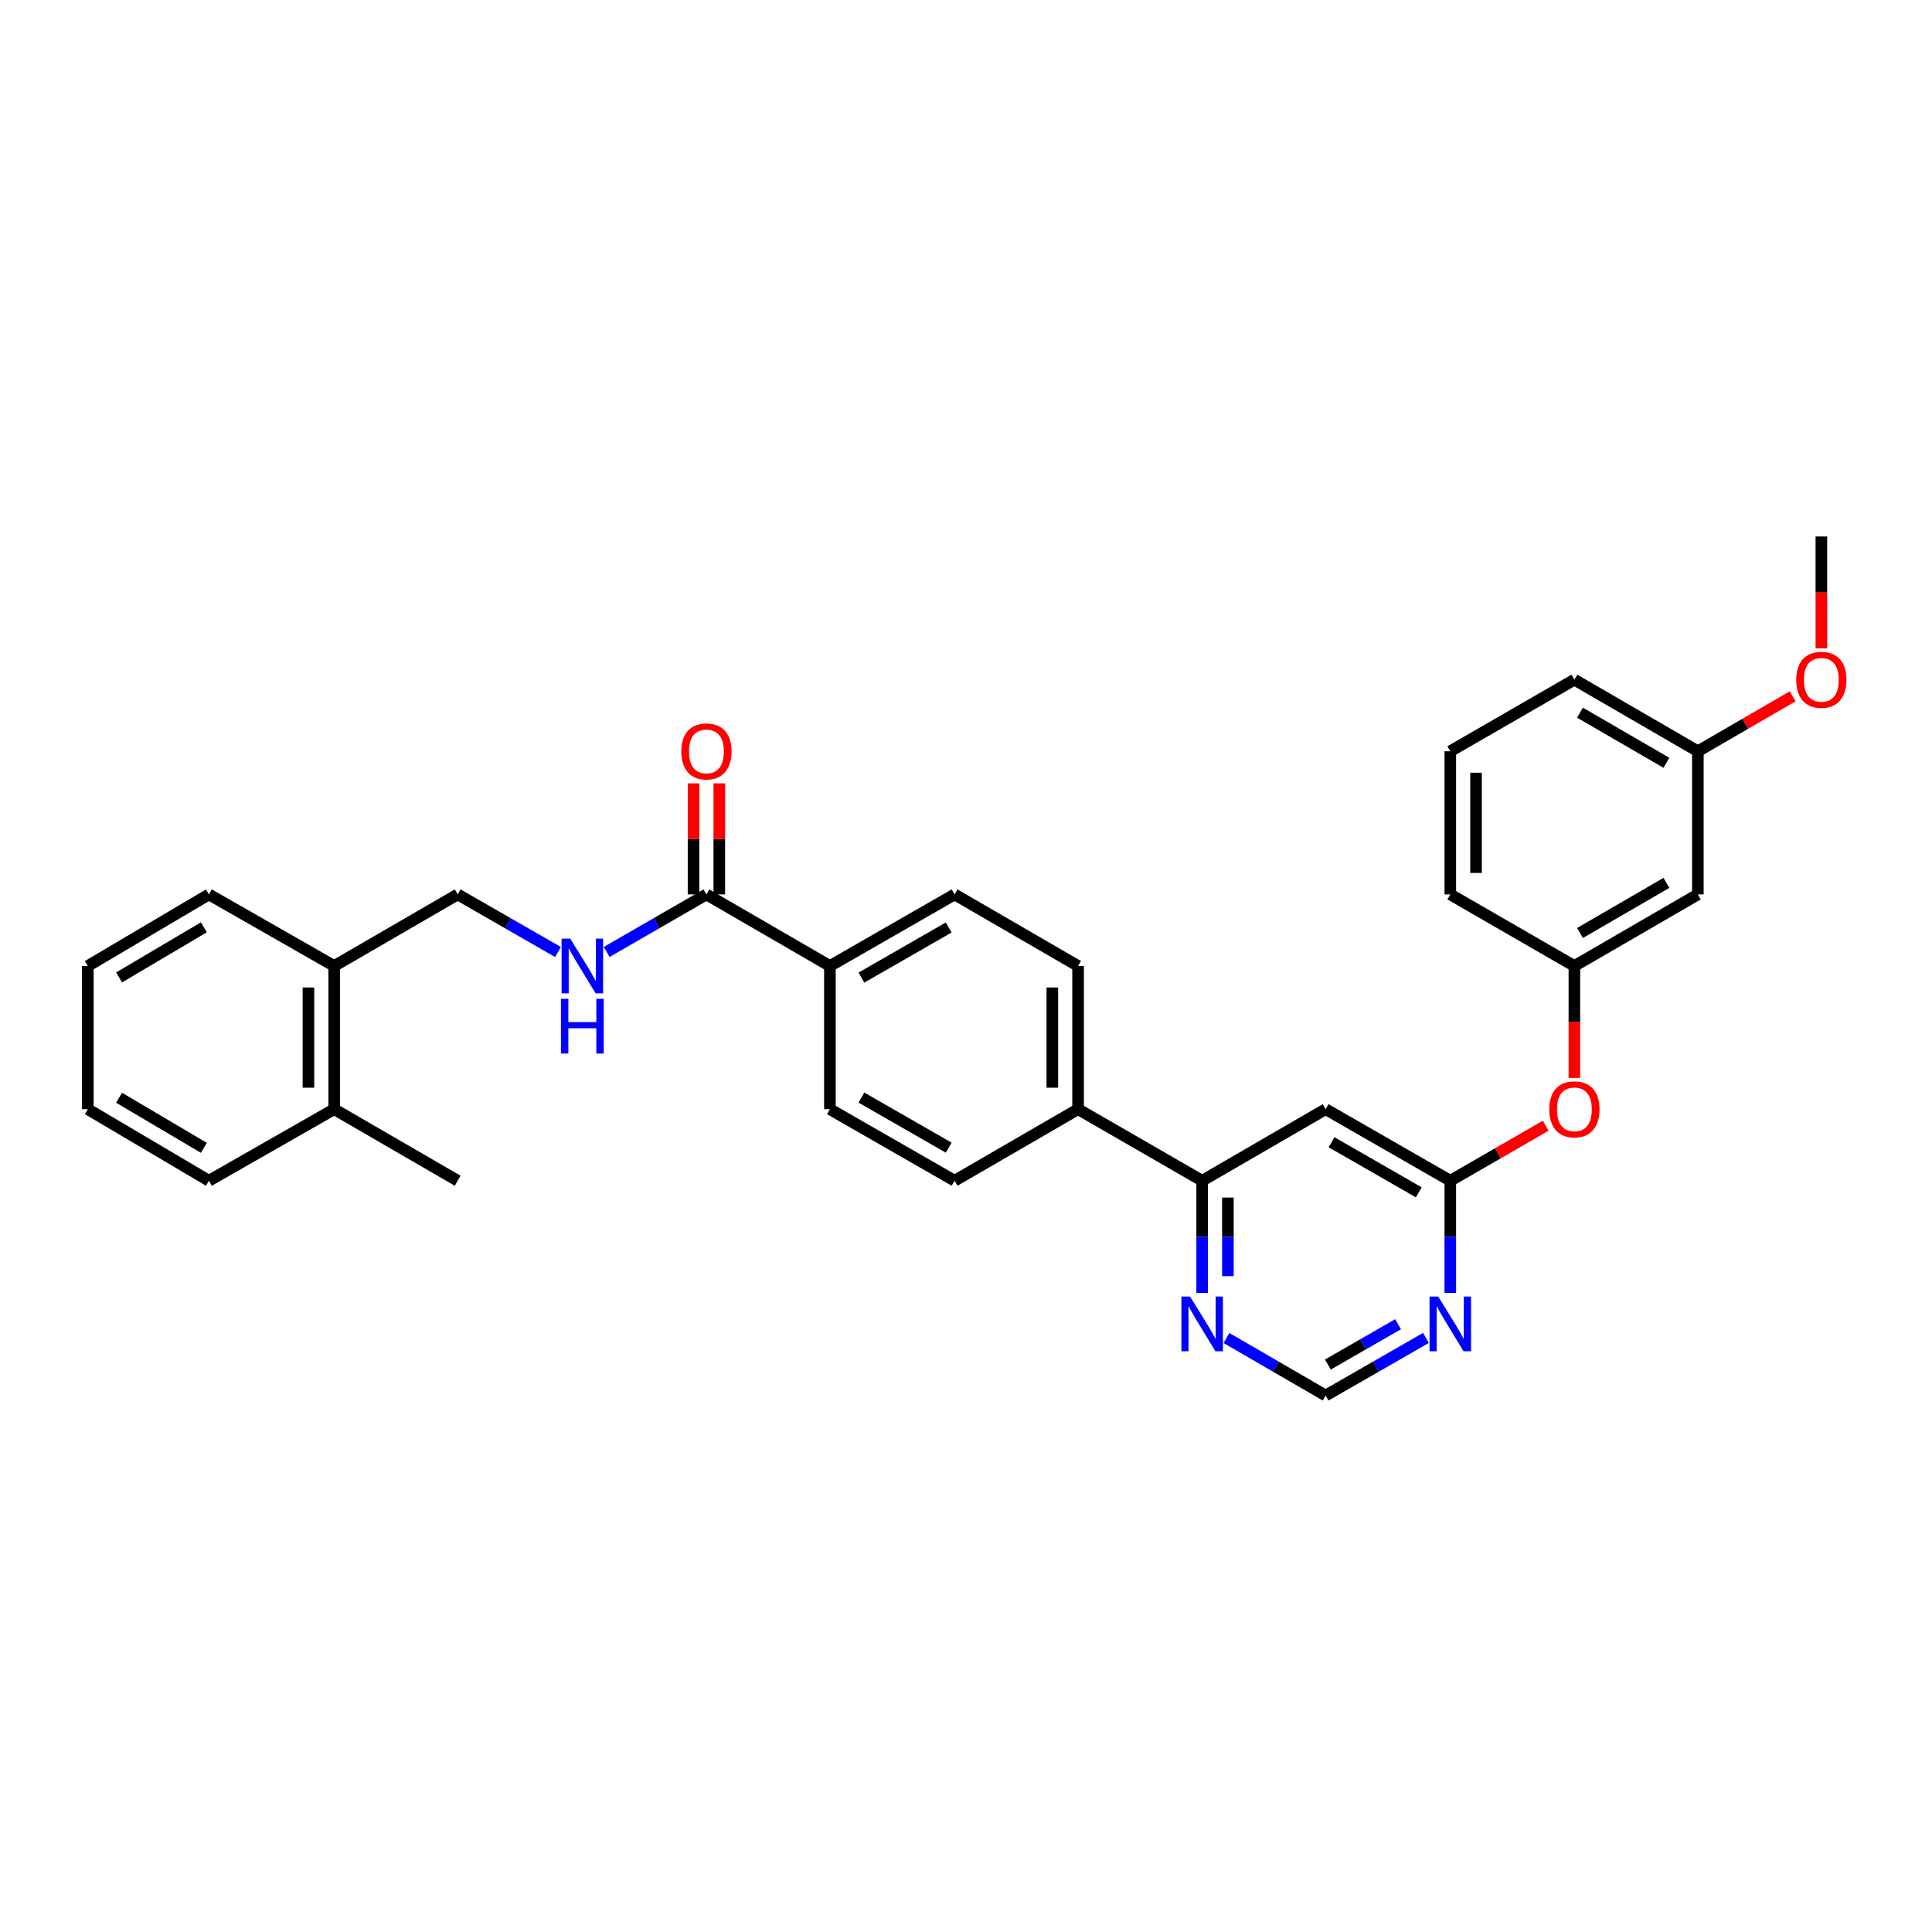 <?xml version='1.0' encoding='iso-8859-1'?>
<svg version='1.1' baseProfile='full'
              xmlns='http://www.w3.org/2000/svg'
                      xmlns:rdkit='http://www.rdkit.org/xml'
                      xmlns:xlink='http://www.w3.org/1999/xlink'
                  xml:space='preserve'
width='1000px' height='1000px' viewBox='0 0 1000 1000'>
<!-- END OF HEADER -->
<rect style='opacity:1.0;fill:#FFFFFF;stroke:none' width='1000' height='1000' x='0' y='0'> </rect>
<path class='bond-0' d='M 686.151,574.108 L 750.67,611.147' style='fill:none;fill-rule:evenodd;stroke:#000000;stroke-width:6px;stroke-linecap:butt;stroke-linejoin:miter;stroke-opacity:1' />
<path class='bond-0' d='M 689.193,591.223 L 734.356,617.15' style='fill:none;fill-rule:evenodd;stroke:#000000;stroke-width:6px;stroke-linecap:butt;stroke-linejoin:miter;stroke-opacity:1' />
<path class='bond-3' d='M 686.151,574.108 L 622.233,611.147' style='fill:none;fill-rule:evenodd;stroke:#000000;stroke-width:6px;stroke-linecap:butt;stroke-linejoin:miter;stroke-opacity:1' />
<path class='bond-2' d='M 750.67,611.147 L 750.67,640.198' style='fill:none;fill-rule:evenodd;stroke:#000000;stroke-width:6px;stroke-linecap:butt;stroke-linejoin:miter;stroke-opacity:1' />
<path class='bond-2' d='M 750.67,640.198 L 750.67,669.249' style='fill:none;fill-rule:evenodd;stroke:#0000FF;stroke-width:6px;stroke-linecap:butt;stroke-linejoin:miter;stroke-opacity:1' />
<path class='bond-9' d='M 750.67,611.147 L 775.358,596.91' style='fill:none;fill-rule:evenodd;stroke:#000000;stroke-width:6px;stroke-linecap:butt;stroke-linejoin:miter;stroke-opacity:1' />
<path class='bond-9' d='M 775.358,596.91 L 800.046,582.673' style='fill:none;fill-rule:evenodd;stroke:#FF0000;stroke-width:6px;stroke-linecap:butt;stroke-linejoin:miter;stroke-opacity:1' />
<path class='bond-1' d='M 365.64,462.946 L 429.559,500' style='fill:none;fill-rule:evenodd;stroke:#000000;stroke-width:6px;stroke-linecap:butt;stroke-linejoin:miter;stroke-opacity:1' />
<path class='bond-4' d='M 365.64,462.946 L 339.826,477.84' style='fill:none;fill-rule:evenodd;stroke:#000000;stroke-width:6px;stroke-linecap:butt;stroke-linejoin:miter;stroke-opacity:1' />
<path class='bond-4' d='M 339.826,477.84 L 314.011,492.734' style='fill:none;fill-rule:evenodd;stroke:#0000FF;stroke-width:6px;stroke-linecap:butt;stroke-linejoin:miter;stroke-opacity:1' />
<path class='bond-11' d='M 372.304,462.946 L 372.304,434.206' style='fill:none;fill-rule:evenodd;stroke:#000000;stroke-width:6px;stroke-linecap:butt;stroke-linejoin:miter;stroke-opacity:1' />
<path class='bond-11' d='M 372.304,434.206 L 372.304,405.466' style='fill:none;fill-rule:evenodd;stroke:#FF0000;stroke-width:6px;stroke-linecap:butt;stroke-linejoin:miter;stroke-opacity:1' />
<path class='bond-11' d='M 358.976,462.946 L 358.976,434.206' style='fill:none;fill-rule:evenodd;stroke:#000000;stroke-width:6px;stroke-linecap:butt;stroke-linejoin:miter;stroke-opacity:1' />
<path class='bond-11' d='M 358.976,434.206 L 358.976,405.466' style='fill:none;fill-rule:evenodd;stroke:#FF0000;stroke-width:6px;stroke-linecap:butt;stroke-linejoin:miter;stroke-opacity:1' />
<path class='bond-31' d='M 738.07,692.498 L 712.111,707.407' style='fill:none;fill-rule:evenodd;stroke:#0000FF;stroke-width:6px;stroke-linecap:butt;stroke-linejoin:miter;stroke-opacity:1' />
<path class='bond-31' d='M 712.111,707.407 L 686.151,722.316' style='fill:none;fill-rule:evenodd;stroke:#000000;stroke-width:6px;stroke-linecap:butt;stroke-linejoin:miter;stroke-opacity:1' />
<path class='bond-31' d='M 723.644,685.413 L 705.473,695.849' style='fill:none;fill-rule:evenodd;stroke:#0000FF;stroke-width:6px;stroke-linecap:butt;stroke-linejoin:miter;stroke-opacity:1' />
<path class='bond-31' d='M 705.473,695.849 L 687.301,706.285' style='fill:none;fill-rule:evenodd;stroke:#000000;stroke-width:6px;stroke-linecap:butt;stroke-linejoin:miter;stroke-opacity:1' />
<path class='bond-5' d='M 622.233,611.147 L 622.233,640.198' style='fill:none;fill-rule:evenodd;stroke:#000000;stroke-width:6px;stroke-linecap:butt;stroke-linejoin:miter;stroke-opacity:1' />
<path class='bond-5' d='M 622.233,640.198 L 622.233,669.249' style='fill:none;fill-rule:evenodd;stroke:#0000FF;stroke-width:6px;stroke-linecap:butt;stroke-linejoin:miter;stroke-opacity:1' />
<path class='bond-5' d='M 635.561,619.862 L 635.561,640.198' style='fill:none;fill-rule:evenodd;stroke:#000000;stroke-width:6px;stroke-linecap:butt;stroke-linejoin:miter;stroke-opacity:1' />
<path class='bond-5' d='M 635.561,640.198 L 635.561,660.534' style='fill:none;fill-rule:evenodd;stroke:#0000FF;stroke-width:6px;stroke-linecap:butt;stroke-linejoin:miter;stroke-opacity:1' />
<path class='bond-8' d='M 622.233,611.147 L 558.011,574.108' style='fill:none;fill-rule:evenodd;stroke:#000000;stroke-width:6px;stroke-linecap:butt;stroke-linejoin:miter;stroke-opacity:1' />
<path class='bond-10' d='M 288.818,492.764 L 262.855,477.855' style='fill:none;fill-rule:evenodd;stroke:#0000FF;stroke-width:6px;stroke-linecap:butt;stroke-linejoin:miter;stroke-opacity:1' />
<path class='bond-10' d='M 262.855,477.855 L 236.892,462.946' style='fill:none;fill-rule:evenodd;stroke:#000000;stroke-width:6px;stroke-linecap:butt;stroke-linejoin:miter;stroke-opacity:1' />
<path class='bond-6' d='M 634.82,692.559 L 660.486,707.437' style='fill:none;fill-rule:evenodd;stroke:#0000FF;stroke-width:6px;stroke-linecap:butt;stroke-linejoin:miter;stroke-opacity:1' />
<path class='bond-6' d='M 660.486,707.437 L 686.151,722.316' style='fill:none;fill-rule:evenodd;stroke:#000000;stroke-width:6px;stroke-linecap:butt;stroke-linejoin:miter;stroke-opacity:1' />
<path class='bond-7' d='M 429.559,500 L 494.092,462.946' style='fill:none;fill-rule:evenodd;stroke:#000000;stroke-width:6px;stroke-linecap:butt;stroke-linejoin:miter;stroke-opacity:1' />
<path class='bond-7' d='M 445.876,506.001 L 491.049,480.063' style='fill:none;fill-rule:evenodd;stroke:#000000;stroke-width:6px;stroke-linecap:butt;stroke-linejoin:miter;stroke-opacity:1' />
<path class='bond-32' d='M 429.559,500 L 429.559,574.108' style='fill:none;fill-rule:evenodd;stroke:#000000;stroke-width:6px;stroke-linecap:butt;stroke-linejoin:miter;stroke-opacity:1' />
<path class='bond-17' d='M 558.011,574.108 L 494.092,611.147' style='fill:none;fill-rule:evenodd;stroke:#000000;stroke-width:6px;stroke-linecap:butt;stroke-linejoin:miter;stroke-opacity:1' />
<path class='bond-18' d='M 558.011,574.108 L 558.011,500' style='fill:none;fill-rule:evenodd;stroke:#000000;stroke-width:6px;stroke-linecap:butt;stroke-linejoin:miter;stroke-opacity:1' />
<path class='bond-18' d='M 544.682,562.992 L 544.682,511.116' style='fill:none;fill-rule:evenodd;stroke:#000000;stroke-width:6px;stroke-linecap:butt;stroke-linejoin:miter;stroke-opacity:1' />
<path class='bond-13' d='M 814.899,557.935 L 814.899,528.967' style='fill:none;fill-rule:evenodd;stroke:#FF0000;stroke-width:6px;stroke-linecap:butt;stroke-linejoin:miter;stroke-opacity:1' />
<path class='bond-13' d='M 814.899,528.967 L 814.899,500' style='fill:none;fill-rule:evenodd;stroke:#000000;stroke-width:6px;stroke-linecap:butt;stroke-linejoin:miter;stroke-opacity:1' />
<path class='bond-14' d='M 236.892,462.946 L 172.981,500' style='fill:none;fill-rule:evenodd;stroke:#000000;stroke-width:6px;stroke-linecap:butt;stroke-linejoin:miter;stroke-opacity:1' />
<path class='bond-12' d='M 878.811,462.946 L 814.899,500' style='fill:none;fill-rule:evenodd;stroke:#000000;stroke-width:6px;stroke-linecap:butt;stroke-linejoin:miter;stroke-opacity:1' />
<path class='bond-12' d='M 862.539,456.973 L 817.801,482.911' style='fill:none;fill-rule:evenodd;stroke:#000000;stroke-width:6px;stroke-linecap:butt;stroke-linejoin:miter;stroke-opacity:1' />
<path class='bond-20' d='M 878.811,462.946 L 878.811,388.853' style='fill:none;fill-rule:evenodd;stroke:#000000;stroke-width:6px;stroke-linecap:butt;stroke-linejoin:miter;stroke-opacity:1' />
<path class='bond-23' d='M 814.899,500 L 750.67,462.946' style='fill:none;fill-rule:evenodd;stroke:#000000;stroke-width:6px;stroke-linecap:butt;stroke-linejoin:miter;stroke-opacity:1' />
<path class='bond-19' d='M 172.981,500 L 172.981,574.108' style='fill:none;fill-rule:evenodd;stroke:#000000;stroke-width:6px;stroke-linecap:butt;stroke-linejoin:miter;stroke-opacity:1' />
<path class='bond-19' d='M 159.652,511.116 L 159.652,562.992' style='fill:none;fill-rule:evenodd;stroke:#000000;stroke-width:6px;stroke-linecap:butt;stroke-linejoin:miter;stroke-opacity:1' />
<path class='bond-24' d='M 172.981,500 L 108.137,462.946' style='fill:none;fill-rule:evenodd;stroke:#000000;stroke-width:6px;stroke-linecap:butt;stroke-linejoin:miter;stroke-opacity:1' />
<path class='bond-15' d='M 429.559,574.108 L 494.092,611.147' style='fill:none;fill-rule:evenodd;stroke:#000000;stroke-width:6px;stroke-linecap:butt;stroke-linejoin:miter;stroke-opacity:1' />
<path class='bond-15' d='M 445.874,568.104 L 491.047,594.031' style='fill:none;fill-rule:evenodd;stroke:#000000;stroke-width:6px;stroke-linecap:butt;stroke-linejoin:miter;stroke-opacity:1' />
<path class='bond-16' d='M 494.092,462.946 L 558.011,500' style='fill:none;fill-rule:evenodd;stroke:#000000;stroke-width:6px;stroke-linecap:butt;stroke-linejoin:miter;stroke-opacity:1' />
<path class='bond-25' d='M 172.981,574.108 L 236.892,611.147' style='fill:none;fill-rule:evenodd;stroke:#000000;stroke-width:6px;stroke-linecap:butt;stroke-linejoin:miter;stroke-opacity:1' />
<path class='bond-26' d='M 172.981,574.108 L 108.137,611.147' style='fill:none;fill-rule:evenodd;stroke:#000000;stroke-width:6px;stroke-linecap:butt;stroke-linejoin:miter;stroke-opacity:1' />
<path class='bond-21' d='M 878.811,388.853 L 903.346,374.627' style='fill:none;fill-rule:evenodd;stroke:#000000;stroke-width:6px;stroke-linecap:butt;stroke-linejoin:miter;stroke-opacity:1' />
<path class='bond-21' d='M 903.346,374.627 L 927.882,360.401' style='fill:none;fill-rule:evenodd;stroke:#FF0000;stroke-width:6px;stroke-linecap:butt;stroke-linejoin:miter;stroke-opacity:1' />
<path class='bond-33' d='M 878.811,388.853 L 814.899,351.792' style='fill:none;fill-rule:evenodd;stroke:#000000;stroke-width:6px;stroke-linecap:butt;stroke-linejoin:miter;stroke-opacity:1' />
<path class='bond-33' d='M 862.538,394.824 L 817.8,368.882' style='fill:none;fill-rule:evenodd;stroke:#000000;stroke-width:6px;stroke-linecap:butt;stroke-linejoin:miter;stroke-opacity:1' />
<path class='bond-28' d='M 942.729,335.619 L 942.729,306.652' style='fill:none;fill-rule:evenodd;stroke:#FF0000;stroke-width:6px;stroke-linecap:butt;stroke-linejoin:miter;stroke-opacity:1' />
<path class='bond-28' d='M 942.729,306.652 L 942.729,277.684' style='fill:none;fill-rule:evenodd;stroke:#000000;stroke-width:6px;stroke-linecap:butt;stroke-linejoin:miter;stroke-opacity:1' />
<path class='bond-22' d='M 750.67,388.853 L 750.67,462.946' style='fill:none;fill-rule:evenodd;stroke:#000000;stroke-width:6px;stroke-linecap:butt;stroke-linejoin:miter;stroke-opacity:1' />
<path class='bond-22' d='M 763.998,399.967 L 763.998,451.832' style='fill:none;fill-rule:evenodd;stroke:#000000;stroke-width:6px;stroke-linecap:butt;stroke-linejoin:miter;stroke-opacity:1' />
<path class='bond-27' d='M 750.67,388.853 L 814.899,351.792' style='fill:none;fill-rule:evenodd;stroke:#000000;stroke-width:6px;stroke-linecap:butt;stroke-linejoin:miter;stroke-opacity:1' />
<path class='bond-29' d='M 108.137,462.946 L 45.455,500' style='fill:none;fill-rule:evenodd;stroke:#000000;stroke-width:6px;stroke-linecap:butt;stroke-linejoin:miter;stroke-opacity:1' />
<path class='bond-29' d='M 105.517,479.978 L 61.639,505.916' style='fill:none;fill-rule:evenodd;stroke:#000000;stroke-width:6px;stroke-linecap:butt;stroke-linejoin:miter;stroke-opacity:1' />
<path class='bond-34' d='M 108.137,611.147 L 45.455,574.108' style='fill:none;fill-rule:evenodd;stroke:#000000;stroke-width:6px;stroke-linecap:butt;stroke-linejoin:miter;stroke-opacity:1' />
<path class='bond-34' d='M 105.515,594.116 L 61.638,568.188' style='fill:none;fill-rule:evenodd;stroke:#000000;stroke-width:6px;stroke-linecap:butt;stroke-linejoin:miter;stroke-opacity:1' />
<path class='bond-30' d='M 45.455,500 L 45.455,574.108' style='fill:none;fill-rule:evenodd;stroke:#000000;stroke-width:6px;stroke-linecap:butt;stroke-linejoin:miter;stroke-opacity:1' />
<path  class='atom-3' d='M 744.41 671.102
L 753.69 686.102
Q 754.61 687.582, 756.09 690.262
Q 757.57 692.942, 757.65 693.102
L 757.65 671.102
L 761.41 671.102
L 761.41 699.422
L 757.53 699.422
L 747.57 683.022
Q 746.41 681.102, 745.17 678.902
Q 743.97 676.702, 743.61 676.022
L 743.61 699.422
L 739.93 699.422
L 739.93 671.102
L 744.41 671.102
' fill='#0000FF'/>
<path  class='atom-5' d='M 295.158 485.84
L 304.438 500.84
Q 305.358 502.32, 306.838 505
Q 308.318 507.68, 308.398 507.84
L 308.398 485.84
L 312.158 485.84
L 312.158 514.16
L 308.278 514.16
L 298.318 497.76
Q 297.158 495.84, 295.918 493.64
Q 294.718 491.44, 294.358 490.76
L 294.358 514.16
L 290.678 514.16
L 290.678 485.84
L 295.158 485.84
' fill='#0000FF'/>
<path  class='atom-5' d='M 290.338 516.992
L 294.178 516.992
L 294.178 529.032
L 308.658 529.032
L 308.658 516.992
L 312.498 516.992
L 312.498 545.312
L 308.658 545.312
L 308.658 532.232
L 294.178 532.232
L 294.178 545.312
L 290.338 545.312
L 290.338 516.992
' fill='#0000FF'/>
<path  class='atom-6' d='M 615.973 671.102
L 625.253 686.102
Q 626.173 687.582, 627.653 690.262
Q 629.133 692.942, 629.213 693.102
L 629.213 671.102
L 632.973 671.102
L 632.973 699.422
L 629.093 699.422
L 619.133 683.022
Q 617.973 681.102, 616.733 678.902
Q 615.533 676.702, 615.173 676.022
L 615.173 699.422
L 611.493 699.422
L 611.493 671.102
L 615.973 671.102
' fill='#0000FF'/>
<path  class='atom-10' d='M 801.899 574.188
Q 801.899 567.388, 805.259 563.588
Q 808.619 559.788, 814.899 559.788
Q 821.179 559.788, 824.539 563.588
Q 827.899 567.388, 827.899 574.188
Q 827.899 581.068, 824.499 584.988
Q 821.099 588.868, 814.899 588.868
Q 808.659 588.868, 805.259 584.988
Q 801.899 581.108, 801.899 574.188
M 814.899 585.668
Q 819.219 585.668, 821.539 582.788
Q 823.899 579.868, 823.899 574.188
Q 823.899 568.628, 821.539 565.828
Q 819.219 562.988, 814.899 562.988
Q 810.579 562.988, 808.219 565.788
Q 805.899 568.588, 805.899 574.188
Q 805.899 579.908, 808.219 582.788
Q 810.579 585.668, 814.899 585.668
' fill='#FF0000'/>
<path  class='atom-12' d='M 352.64 388.933
Q 352.64 382.133, 356 378.333
Q 359.36 374.533, 365.64 374.533
Q 371.92 374.533, 375.28 378.333
Q 378.64 382.133, 378.64 388.933
Q 378.64 395.813, 375.24 399.733
Q 371.84 403.613, 365.64 403.613
Q 359.4 403.613, 356 399.733
Q 352.64 395.853, 352.64 388.933
M 365.64 400.413
Q 369.96 400.413, 372.28 397.533
Q 374.64 394.613, 374.64 388.933
Q 374.64 383.373, 372.28 380.573
Q 369.96 377.733, 365.64 377.733
Q 361.32 377.733, 358.96 380.533
Q 356.64 383.333, 356.64 388.933
Q 356.64 394.653, 358.96 397.533
Q 361.32 400.413, 365.64 400.413
' fill='#FF0000'/>
<path  class='atom-22' d='M 929.729 351.872
Q 929.729 345.072, 933.089 341.272
Q 936.449 337.472, 942.729 337.472
Q 949.009 337.472, 952.369 341.272
Q 955.729 345.072, 955.729 351.872
Q 955.729 358.752, 952.329 362.672
Q 948.929 366.552, 942.729 366.552
Q 936.489 366.552, 933.089 362.672
Q 929.729 358.792, 929.729 351.872
M 942.729 363.352
Q 947.049 363.352, 949.369 360.472
Q 951.729 357.552, 951.729 351.872
Q 951.729 346.312, 949.369 343.512
Q 947.049 340.672, 942.729 340.672
Q 938.409 340.672, 936.049 343.472
Q 933.729 346.272, 933.729 351.872
Q 933.729 357.592, 936.049 360.472
Q 938.409 363.352, 942.729 363.352
' fill='#FF0000'/>
</svg>
